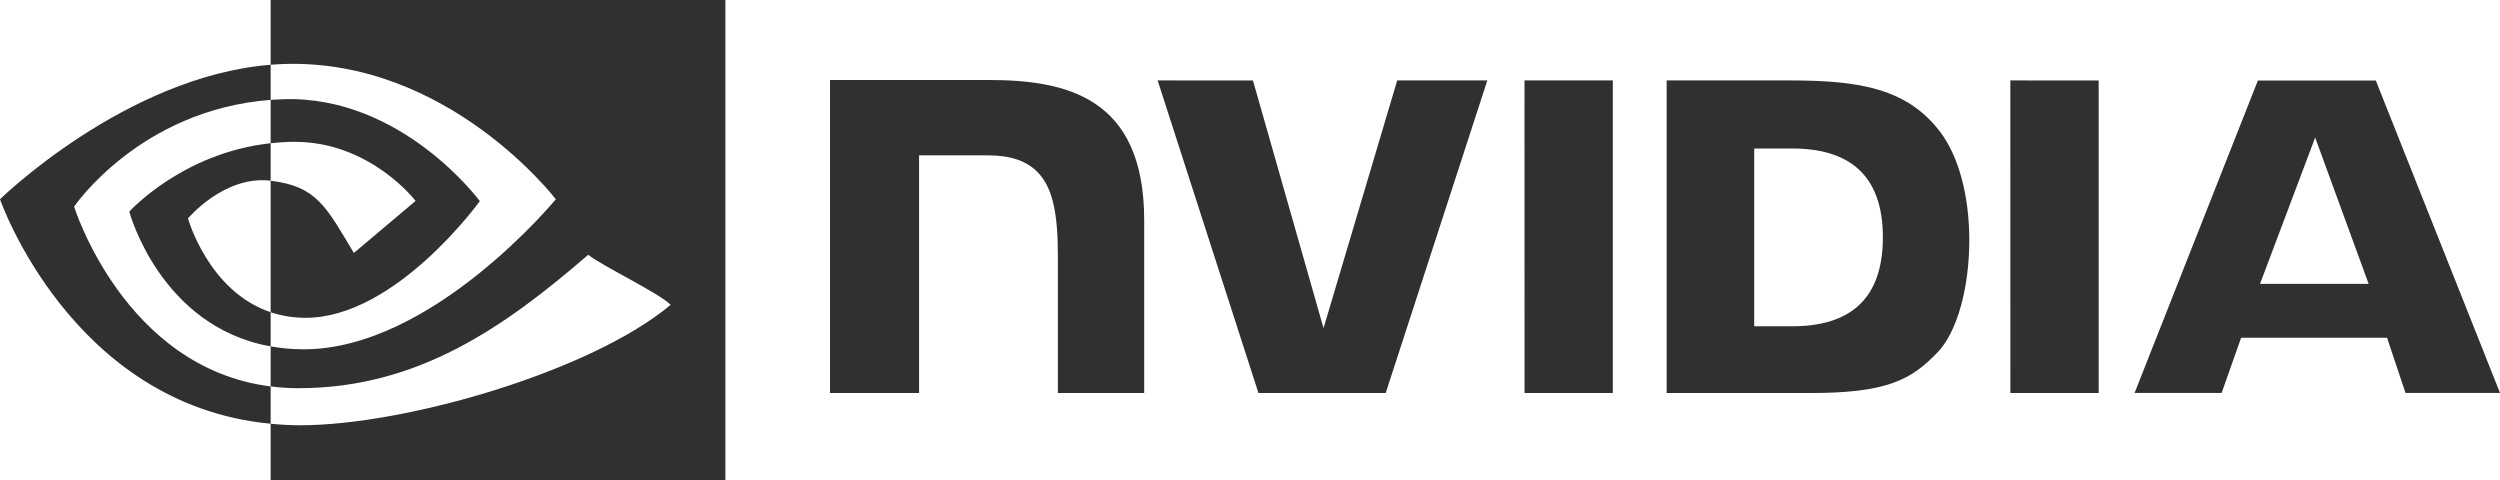 <svg width="250" height="48" viewBox="0 0 250 48" fill="none" xmlns="http://www.w3.org/2000/svg">
<path d="M231.516 13.754L236.866 28.389H226.001L231.516 13.754ZM225.787 8.055L213.459 39.291H222.164L224.114 33.772H238.704L240.549 39.291H250L237.58 8.051L225.787 8.055ZM201.036 39.303H209.868V8.045L201.034 8.043L201.036 39.303ZM139.721 8.043L132.353 32.817L125.294 8.045L115.764 8.043L125.846 39.303H138.57L148.732 8.043H139.721ZM175.422 14.85H179.218C184.725 14.85 188.287 17.322 188.287 23.739C188.287 30.157 184.725 32.629 179.218 32.629H175.422V14.85ZM166.664 8.043V39.303H180.983C188.612 39.303 191.103 38.035 193.796 35.19C195.699 33.192 196.93 28.809 196.93 24.017C196.93 19.622 195.888 15.704 194.073 13.263C190.801 8.897 186.088 8.043 179.055 8.043H166.664ZM83 8V39.303H91.907V15.534L98.808 15.536C101.093 15.536 102.722 16.106 103.823 17.282C105.219 18.768 105.788 21.168 105.788 25.557V39.303H114.419V22.008C114.419 9.664 106.552 8 98.854 8H83ZM152.45 8.043L152.453 39.303H161.281V8.043H152.45Z" fill="#303031"/>
<path d="M7.411 20.664C7.411 20.664 13.97 10.987 27.065 9.986V6.475C12.56 7.64 0 19.925 0 19.925C0 19.925 7.114 40.49 27.065 42.373V38.642C12.424 36.8 7.411 20.664 7.411 20.664ZM27.065 31.221V34.638C16 32.665 12.928 21.163 12.928 21.163C12.928 21.163 18.241 15.277 27.065 14.323V18.073C27.058 18.073 27.054 18.07 27.048 18.07C22.417 17.515 18.799 21.841 18.799 21.841C18.799 21.841 20.827 29.125 27.065 31.221ZM27.065 0V6.475C27.491 6.443 27.917 6.415 28.345 6.4C44.835 5.845 55.58 19.925 55.58 19.925C55.58 19.925 43.239 34.931 30.383 34.931C29.204 34.931 28.101 34.821 27.065 34.638V38.642C27.951 38.754 28.87 38.821 29.828 38.821C41.792 38.821 50.444 32.71 58.822 25.479C60.211 26.591 65.898 29.298 67.067 30.482C59.101 37.151 40.536 42.527 30.012 42.527C28.997 42.527 28.023 42.466 27.065 42.373V48H72.539V0H27.065ZM27.065 14.323V9.986C27.487 9.956 27.911 9.934 28.345 9.92C40.203 9.548 47.983 20.111 47.983 20.111C47.983 20.111 39.58 31.781 30.57 31.781C29.274 31.781 28.111 31.572 27.065 31.221V18.073C31.682 18.63 32.611 20.67 35.386 25.296L41.559 20.091C41.559 20.091 37.053 14.182 29.457 14.182C28.631 14.181 27.841 14.239 27.065 14.323Z" fill="#303031"/>
</svg>
